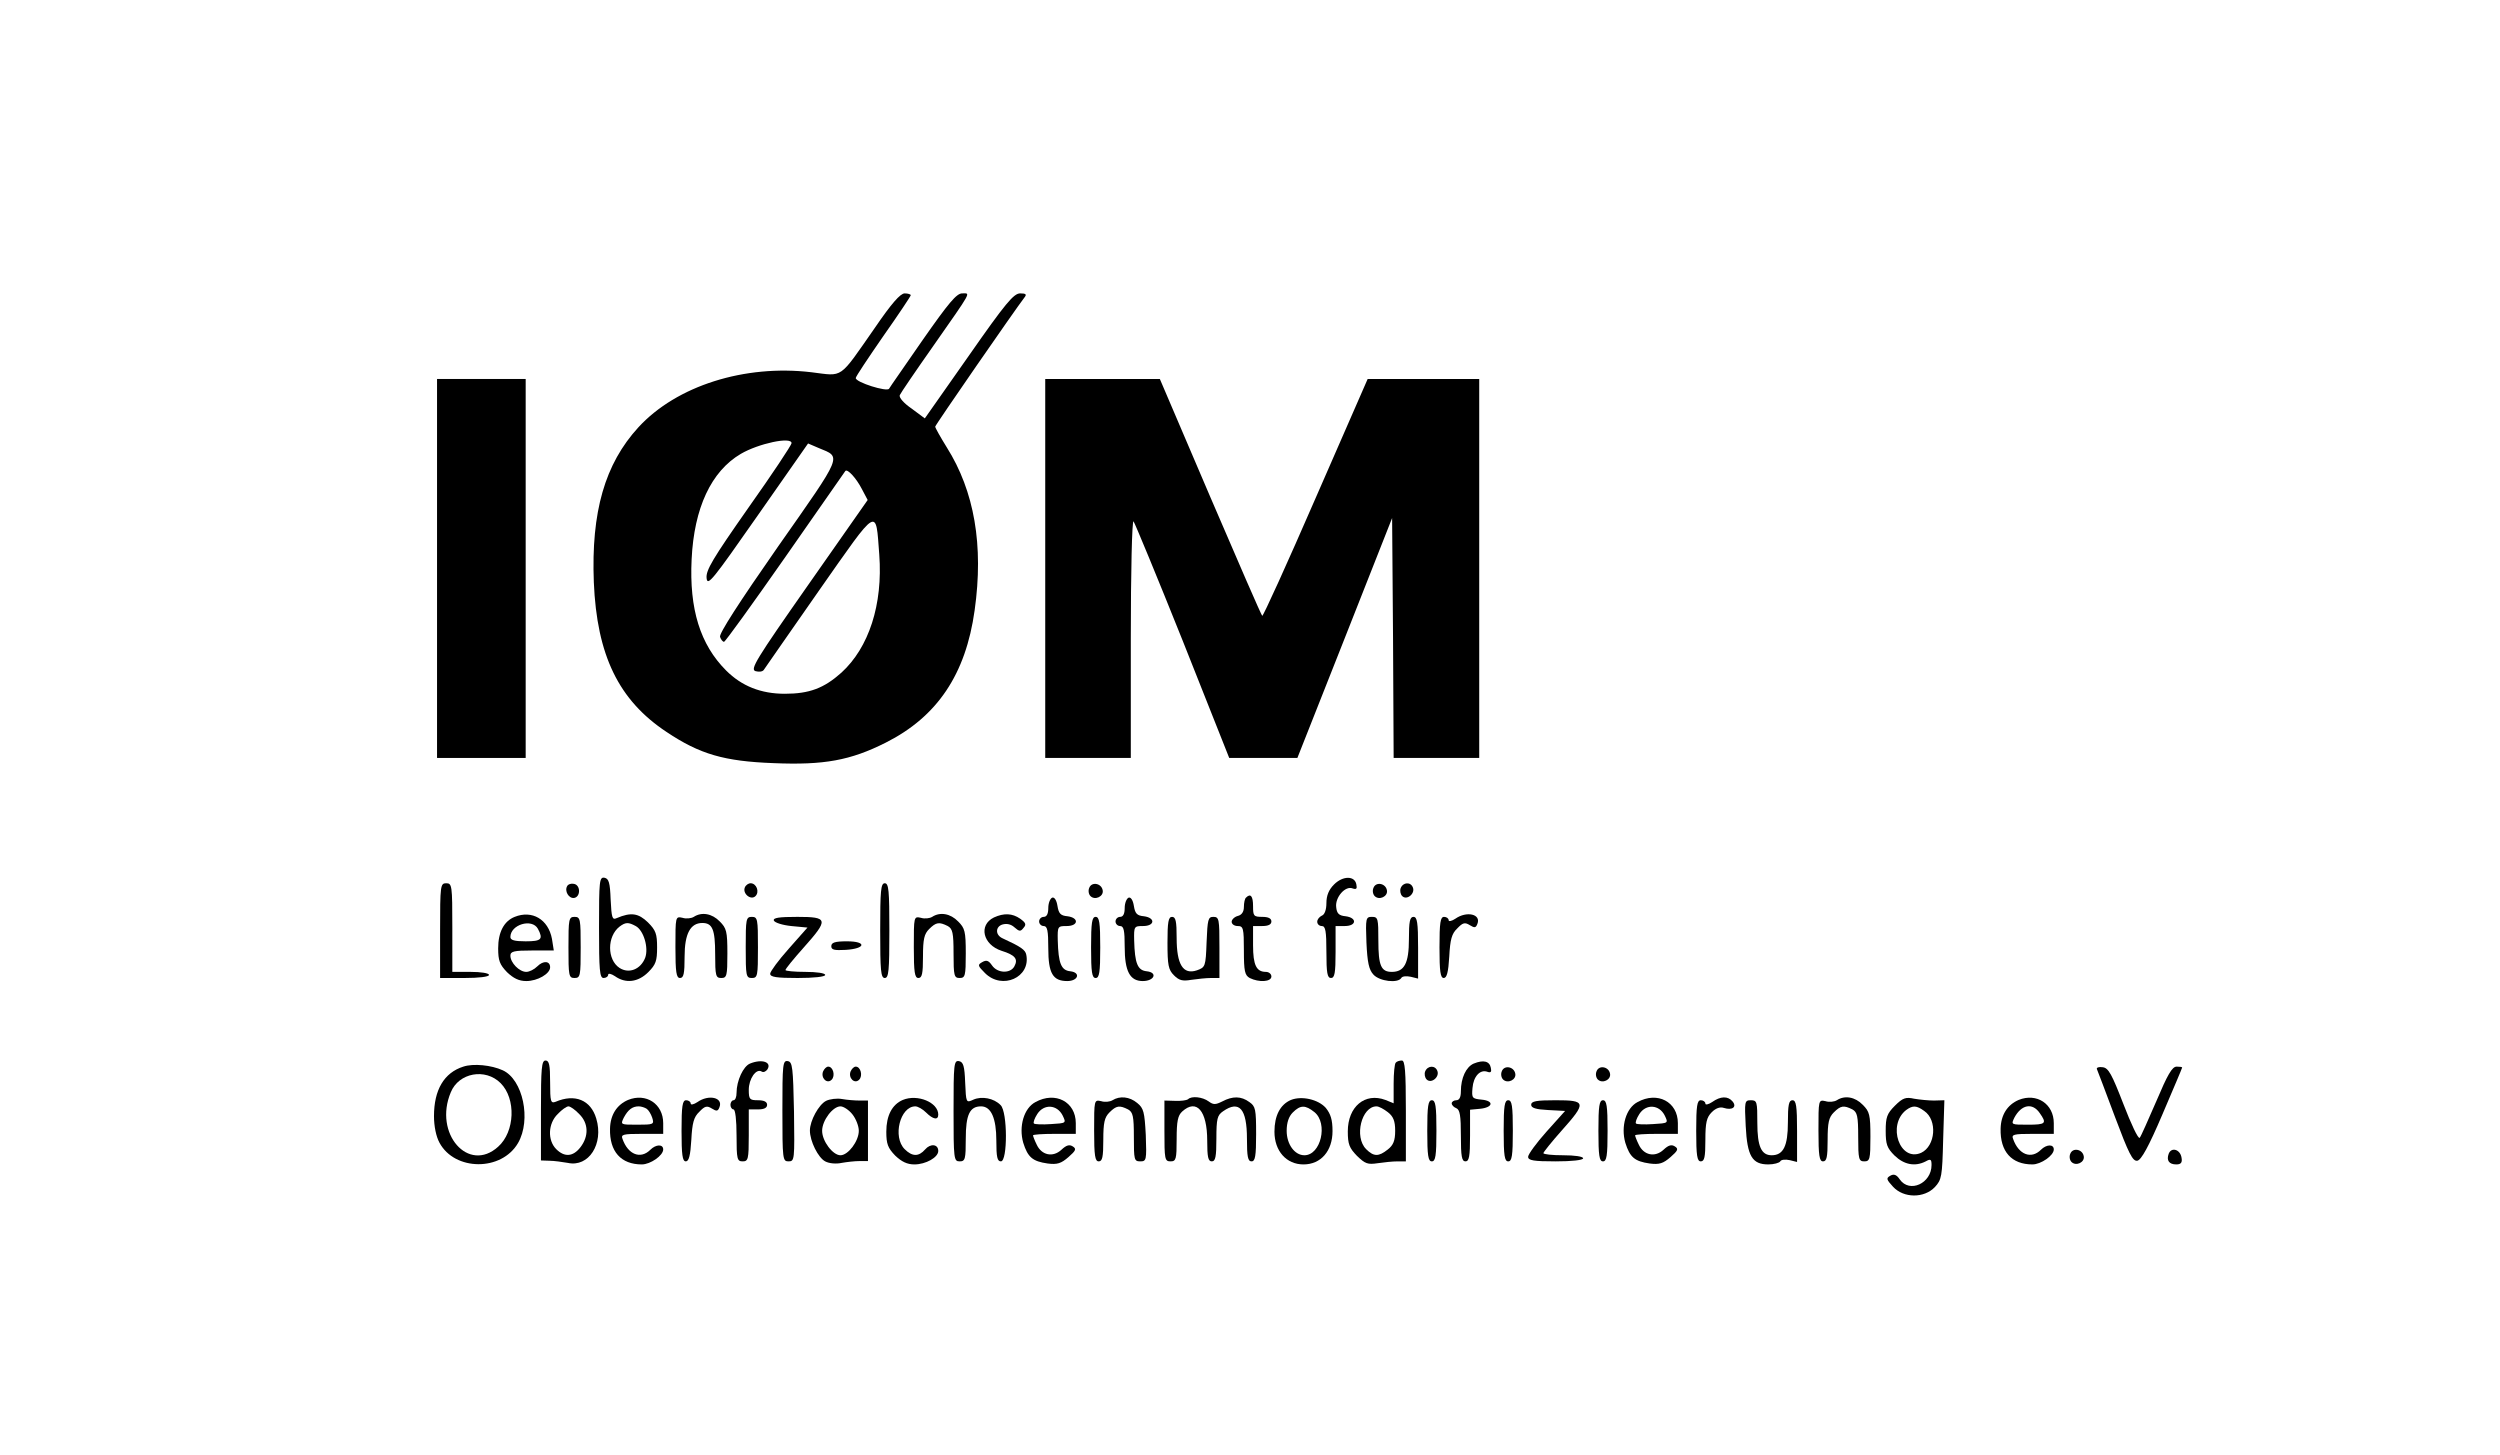 <?xml version="1.0" encoding="UTF-8" standalone="no"?>
<svg xmlns="http://www.w3.org/2000/svg" version="1.0" width="818pt" height="476pt" viewBox="0 0 818 476" preserveAspectRatio="xMidYMid meet">
  <g transform="translate(0,476) scale(0.1,-0.1)" fill="#000000" stroke="none">
    <path d="M2863 3688 c-120 -172 -102 -159 -208 -146 -218 26 -441 -44 -566 -180 -110 -120 -155 -277 -146 -507 10 -239 81 -386 238 -490 109 -73 189 -96 350 -102 165 -7 252 9 367 67 169 85 262 224 291 433 30 213 -1 390 -91 533 -21 34 -38 64 -38 68 0 5 260 381 293 424 7 9 3 12 -15 12 -21 0 -48 -32 -168 -204 l-144 -205 -43 32 c-25 17 -42 36 -39 44 3 7 52 79 109 160 130 186 123 173 95 173 -18 0 -44 -31 -128 -151 -57 -83 -108 -155 -111 -161 -7 -11 -109 21 -109 35 0 5 41 66 90 137 50 71 90 131 90 134 0 3 -9 6 -20 6 -14 0 -43 -33 -97 -112z m-273 -378 c0 -6 -63 -101 -141 -211 -117 -167 -140 -205 -137 -231 3 -27 19 -7 167 205 l165 236 35 -15 c75 -31 81 -17 -133 -322 -129 -185 -194 -286 -190 -296 3 -9 9 -16 13 -16 4 0 94 125 201 278 106 152 195 279 196 281 7 8 36 -24 54 -59 l19 -36 -194 -277 c-173 -247 -191 -277 -173 -283 11 -3 23 -2 27 4 3 5 85 122 181 260 197 281 185 273 197 117 12 -163 -34 -304 -124 -386 -57 -51 -105 -69 -185 -69 -78 0 -141 25 -192 76 -85 85 -121 201 -113 364 8 168 64 288 161 345 58 34 166 57 166 35z"></path>
    <path d="M1430 2900 l0 -620 145 0 145 0 0 620 0 620 -145 0 -145 0 0 -620z"></path>
    <path d="M3420 2900 l0 -620 140 0 140 0 0 392 c0 217 4 388 9 382 4 -5 77 -181 161 -391 l152 -383 112 0 111 0 155 392 155 393 3 -393 2 -392 140 0 140 0 0 620 0 620 -182 0 -183 0 -170 -389 c-93 -214 -172 -388 -175 -386 -3 2 -79 177 -170 389 l-165 386 -187 0 -188 0 0 -620z"></path>
    <path d="M1960 1726 c0 -141 2 -166 15 -166 8 0 15 5 15 11 0 5 10 3 22 -5 35 -25 76 -20 109 13 25 25 29 37 29 81 0 44 -4 56 -30 82 -31 30 -55 34 -102 14 -15 -7 -17 1 -20 61 -2 55 -6 68 -20 71 -17 3 -18 -10 -18 -162z m120 4 c26 -14 43 -71 31 -104 -15 -38 -53 -53 -84 -33 -41 27 -41 103 0 135 20 15 29 15 53 2z"></path>
    <path d="M4365 1866 c-17 -17 -25 -36 -25 -61 0 -22 -6 -38 -15 -41 -8 -4 -15 -12 -15 -20 0 -8 7 -14 15 -14 12 0 15 -16 15 -85 0 -69 3 -85 15 -85 12 0 15 16 15 85 l0 85 30 0 c39 0 41 27 3 32 -22 2 -29 9 -31 30 -4 32 30 71 54 61 12 -4 15 -1 12 13 -5 29 -44 29 -73 0z"></path>
    <path d="M1440 1715 l0 -155 80 0 c47 0 80 4 80 10 0 6 -27 10 -60 10 l-60 0 0 145 c0 138 -1 145 -20 145 -19 0 -20 -7 -20 -155z"></path>
    <path d="M1856 1861 c-10 -16 5 -42 23 -39 21 4 21 42 -1 46 -9 2 -19 -1 -22 -7z"></path>
    <path d="M2437 1856 c-8 -20 20 -43 35 -28 14 14 3 42 -16 42 -7 0 -16 -6 -19 -14z"></path>
    <path d="M2880 1715 c0 -131 2 -155 15 -155 13 0 15 24 15 155 0 131 -2 155 -15 155 -13 0 -15 -24 -15 -155z"></path>
    <path d="M3564 1855 c-4 -9 -2 -21 4 -27 15 -15 44 -1 40 19 -4 23 -36 29 -44 8z"></path>
    <path d="M4494 1855 c-4 -9 -2 -21 4 -27 15 -15 44 -1 40 19 -4 23 -36 29 -44 8z"></path>
    <path d="M4583 1854 c-3 -8 -1 -20 5 -26 15 -15 43 8 35 28 -7 19 -32 18 -40 -2z"></path>
    <path d="M3443 1823 c-7 -3 -13 -18 -13 -34 0 -19 -5 -29 -15 -29 -8 0 -15 -7 -15 -15 0 -8 7 -15 15 -15 12 0 15 -15 15 -73 0 -82 15 -107 62 -107 36 0 45 28 10 32 -30 3 -39 26 -41 101 -1 46 0 47 29 47 39 0 41 27 3 32 -23 2 -29 9 -33 34 -3 19 -10 29 -17 27z"></path>
    <path d="M3693 1823 c-7 -3 -13 -18 -13 -34 0 -19 -5 -29 -15 -29 -8 0 -15 -7 -15 -15 0 -8 7 -15 15 -15 12 0 15 -14 15 -68 0 -80 17 -112 59 -112 38 0 50 28 13 32 -30 3 -39 26 -41 101 -1 46 0 47 29 47 39 0 41 27 3 32 -23 2 -29 9 -33 34 -3 19 -10 29 -17 27z"></path>
    <path d="M4077 1823 c-4 -3 -7 -17 -7 -31 0 -15 -7 -26 -20 -29 -11 -3 -20 -12 -20 -19 0 -8 9 -14 20 -14 18 0 20 -7 20 -80 0 -68 3 -81 19 -90 30 -15 71 -13 71 5 0 8 -8 15 -18 15 -31 0 -42 22 -42 87 l0 63 30 0 c20 0 30 5 30 15 0 10 -10 15 -30 15 -28 0 -30 3 -30 35 0 33 -8 43 -23 28z"></path>
    <path d="M1684 1760 c-35 -14 -54 -50 -54 -103 0 -40 5 -53 29 -78 21 -20 39 -29 63 -29 37 0 78 24 78 45 0 21 -22 23 -42 3 -10 -10 -26 -18 -36 -18 -23 0 -52 30 -52 53 0 14 11 17 71 17 l71 0 -6 38 c-12 64 -65 95 -122 72z m76 -39 c18 -34 12 -41 -40 -41 -37 0 -50 4 -50 14 0 41 71 62 90 27z"></path>
    <path d="M2270 1760 c-8 -5 -25 -7 -37 -3 -23 5 -23 4 -23 -96 0 -83 3 -101 15 -101 12 0 15 14 15 70 0 75 19 110 58 110 33 0 42 -21 42 -102 0 -71 2 -78 20 -78 18 0 20 7 20 80 0 73 -3 83 -25 105 -25 26 -59 32 -85 15z"></path>
    <path d="M3050 1760 c-8 -5 -25 -7 -37 -3 -23 5 -23 4 -23 -96 0 -83 3 -101 15 -101 12 0 15 14 15 70 0 57 4 74 20 90 23 23 33 24 61 10 16 -9 19 -22 19 -90 0 -73 2 -80 20 -80 18 0 20 7 20 80 0 73 -3 83 -25 105 -25 26 -59 32 -85 15z"></path>
    <path d="M3252 1758 c-51 -25 -36 -89 25 -109 45 -14 55 -27 42 -51 -13 -24 -55 -23 -73 3 -11 16 -18 19 -32 11 -16 -9 -15 -12 9 -36 56 -56 150 -14 135 60 -3 16 -17 26 -78 54 -24 11 -23 38 0 45 14 4 28 1 39 -9 16 -14 20 -15 30 -2 10 11 7 17 -11 30 -26 18 -53 19 -86 4z"></path>
    <path d="M4762 1754 c-12 -8 -22 -10 -22 -5 0 6 -7 11 -15 11 -12 0 -15 -18 -15 -100 0 -79 3 -100 14 -100 10 0 15 19 18 70 3 56 8 75 26 92 18 19 25 21 41 11 16 -10 20 -9 25 4 13 32 -35 43 -72 17z"></path>
    <path d="M1860 1660 c0 -93 1 -100 20 -100 19 0 20 7 20 100 0 93 -1 100 -20 100 -19 0 -20 -7 -20 -100z"></path>
    <path d="M2440 1660 c0 -93 1 -100 20 -100 19 0 20 7 20 100 0 93 -1 100 -20 100 -19 0 -20 -7 -20 -100z"></path>
    <path d="M2532 1748 c3 -7 28 -15 57 -18 l53 -5 -61 -69 c-34 -38 -61 -75 -61 -82 0 -11 21 -14 90 -14 53 0 90 4 90 10 0 6 -28 10 -65 10 -36 0 -65 3 -65 6 0 4 27 37 60 74 82 92 80 100 -21 100 -60 0 -80 -3 -77 -12z"></path>
    <path d="M3570 1660 c0 -82 3 -100 15 -100 12 0 15 18 15 100 0 82 -3 100 -15 100 -12 0 -15 -18 -15 -100z"></path>
    <path d="M3820 1675 c0 -73 3 -88 21 -106 17 -17 28 -20 57 -15 21 3 49 6 65 6 l27 0 0 100 c0 93 -1 100 -20 100 -17 0 -19 -8 -22 -82 -3 -81 -4 -83 -32 -93 -45 -15 -66 19 -66 106 0 55 -3 69 -15 69 -12 0 -15 -16 -15 -85z"></path>
    <path d="M4471 1676 c3 -65 8 -89 23 -105 20 -22 80 -29 91 -11 3 6 17 7 31 4 l24 -6 0 101 c0 83 -3 101 -15 101 -12 0 -15 -15 -15 -73 0 -79 -15 -107 -56 -107 -35 0 -44 20 -44 102 0 73 -1 78 -21 78 -20 0 -21 -4 -18 -84z"></path>
    <path d="M2720 1664 c0 -12 10 -14 47 -12 66 4 70 28 4 28 -39 0 -51 -4 -51 -16z"></path>
    <path d="M1770 1126 l0 -163 28 -1 c15 0 42 -4 60 -7 68 -15 118 62 93 145 -18 61 -70 82 -133 55 -16 -6 -18 0 -18 64 0 56 -3 71 -15 71 -13 0 -15 -25 -15 -164z m125 -11 c31 -30 32 -73 4 -109 -24 -31 -52 -33 -79 -6 -29 29 -27 84 5 115 13 14 29 25 35 25 6 0 22 -11 35 -25z"></path>
    <path d="M2454 1280 c-22 -9 -44 -56 -44 -96 0 -13 -4 -24 -10 -24 -5 0 -10 -7 -10 -15 0 -8 5 -15 10 -15 6 0 10 -35 10 -85 0 -78 2 -85 20 -85 18 0 20 7 20 85 l0 85 30 0 c20 0 30 5 30 15 0 10 -10 15 -30 15 -27 0 -30 3 -30 34 0 36 24 71 42 60 6 -4 14 0 19 7 15 24 -18 35 -57 19z"></path>
    <path d="M2560 1126 c0 -160 1 -166 20 -166 20 0 20 5 18 162 -3 146 -5 163 -20 166 -17 3 -18 -10 -18 -162z"></path>
    <path d="M3120 1126 c0 -159 1 -166 20 -166 18 0 20 7 20 74 0 79 13 106 50 106 33 0 50 -39 50 -112 0 -54 3 -68 15 -68 22 0 22 162 -1 184 -22 23 -62 30 -89 18 -24 -11 -24 -11 -27 56 -2 54 -6 67 -20 70 -17 3 -18 -10 -18 -162z"></path>
    <path d="M4567 1283 c-4 -3 -7 -35 -7 -69 l0 -64 -27 11 c-67 25 -123 -22 -123 -103 0 -42 5 -54 30 -80 27 -26 35 -29 68 -24 20 3 49 6 65 6 l27 0 0 165 c0 131 -3 165 -13 165 -8 0 -17 -3 -20 -7z m-26 -162 c18 -14 24 -29 24 -61 0 -32 -6 -47 -24 -61 -30 -24 -46 -24 -71 1 -40 40 -15 140 34 140 8 0 24 -9 37 -19z"></path>
    <path d="M4822 1280 c-25 -11 -42 -47 -42 -91 0 -19 -5 -29 -15 -29 -8 0 -15 -5 -15 -10 0 -6 7 -13 15 -16 12 -5 15 -25 15 -90 0 -68 3 -84 15 -84 12 0 15 16 15 84 l0 85 32 3 c43 4 48 26 6 30 -31 3 -33 5 -30 38 3 38 25 62 49 53 11 -4 14 0 11 13 -4 22 -24 27 -56 14z"></path>
    <path d="M1516 1270 c-63 -20 -96 -76 -96 -162 0 -33 7 -67 18 -87 50 -93 203 -94 257 -1 44 76 16 208 -50 238 -37 17 -96 23 -129 12z m122 -54 c51 -51 47 -159 -8 -208 -97 -88 -212 43 -155 178 26 64 113 80 163 30z"></path>
    <path d="M2693 1254 c-8 -21 13 -42 28 -27 13 13 5 43 -11 43 -6 0 -13 -7 -17 -16z"></path>
    <path d="M2783 1254 c-8 -21 13 -42 28 -27 13 13 5 43 -11 43 -6 0 -13 -7 -17 -16z"></path>
    <path d="M4663 1254 c-3 -8 -1 -20 5 -26 15 -15 43 8 35 28 -7 19 -32 18 -40 -2z"></path>
    <path d="M4914 1255 c-4 -9 -2 -21 4 -27 15 -15 44 -1 40 19 -4 23 -36 29 -44 8z"></path>
    <path d="M5224 1255 c-4 -9 -2 -21 4 -27 15 -15 44 -1 40 19 -4 23 -36 29 -44 8z"></path>
    <path d="M6861 1262 c2 -5 29 -75 59 -156 45 -120 58 -146 73 -144 13 2 37 45 83 153 35 82 64 150 64 152 0 2 -8 3 -18 3 -15 0 -30 -27 -66 -112 -27 -62 -51 -117 -55 -121 -5 -4 -28 45 -53 110 -38 98 -49 119 -68 121 -12 2 -21 -1 -19 -6z"></path>
    <path d="M2055 1161 c-37 -16 -58 -49 -59 -94 -2 -75 36 -117 104 -117 28 0 70 29 70 49 0 18 -24 17 -42 -1 -32 -32 -73 -16 -91 35 -6 15 1 17 63 17 l70 0 0 35 c0 63 -56 100 -115 76z m61 -29 c6 -4 14 -17 18 -29 7 -22 5 -23 -49 -23 -55 0 -55 0 -44 23 14 26 28 37 49 37 8 0 20 -4 26 -8z"></path>
    <path d="M2282 1154 c-12 -8 -22 -10 -22 -5 0 6 -7 11 -15 11 -12 0 -15 -18 -15 -100 0 -79 3 -100 14 -100 10 0 15 19 18 70 3 56 8 75 26 92 18 19 25 21 41 11 16 -10 20 -9 25 4 13 32 -35 43 -72 17z"></path>
    <path d="M2703 1158 c-24 -12 -53 -65 -53 -97 0 -35 27 -89 50 -101 13 -7 36 -9 54 -5 17 3 43 6 59 6 l27 0 0 99 0 99 -27 0 c-16 0 -41 2 -58 5 -16 3 -40 0 -52 -6z m86 -44 c12 -15 21 -39 21 -54 0 -34 -35 -80 -60 -80 -25 0 -60 46 -60 80 0 34 35 80 60 80 10 0 28 -12 39 -26z"></path>
    <path d="M2954 1161 c-35 -15 -54 -51 -54 -104 0 -40 5 -53 29 -78 21 -20 39 -29 63 -29 37 0 78 23 78 44 0 23 -26 25 -43 5 -21 -24 -42 -24 -67 1 -40 40 -15 140 35 140 8 0 24 -9 35 -20 23 -23 40 -26 40 -7 0 40 -68 68 -116 48z"></path>
    <path d="M3388 1154 c-38 -20 -55 -80 -40 -133 15 -48 31 -61 80 -68 31 -4 44 0 68 21 24 21 27 27 14 35 -11 7 -21 4 -37 -11 -28 -26 -65 -18 -81 17 -7 14 -12 28 -12 30 0 3 32 5 70 5 l70 0 0 35 c0 70 -67 105 -132 69z m89 -44 c12 -25 12 -25 -38 -28 -28 -2 -54 -1 -56 2 -3 3 2 17 11 31 22 34 65 31 83 -5z"></path>
    <path d="M3640 1160 c-8 -5 -25 -7 -37 -3 -23 5 -23 4 -23 -96 0 -83 3 -101 15 -101 12 0 15 14 15 70 0 57 4 74 20 90 23 23 33 24 61 10 16 -9 19 -22 19 -90 0 -75 1 -80 21 -80 20 0 21 4 18 86 -4 76 -7 88 -28 105 -25 21 -57 24 -81 9z"></path>
    <path d="M3887 1163 c-4 -3 -23 -6 -42 -5 l-35 1 0 -99 c0 -93 1 -100 20 -100 18 0 20 7 20 73 0 59 4 77 18 90 47 43 82 3 82 -95 0 -54 3 -68 15 -68 12 0 15 15 15 74 0 66 3 77 22 90 53 37 78 8 78 -90 0 -59 3 -74 15 -74 12 0 15 17 15 89 0 82 -2 91 -22 105 -27 20 -55 20 -89 2 -22 -11 -29 -11 -44 0 -20 15 -57 19 -68 7z"></path>
    <path d="M4224 1161 c-35 -15 -54 -51 -54 -104 0 -63 39 -107 95 -107 57 0 95 44 95 109 0 37 -6 56 -22 76 -25 28 -79 40 -114 26z m77 -40 c45 -37 21 -141 -33 -141 -32 0 -58 36 -58 80 0 27 7 47 20 60 25 25 41 25 71 1z"></path>
    <path d="M5358 1154 c-38 -20 -55 -80 -40 -133 15 -48 31 -61 80 -68 31 -4 44 0 68 21 24 21 27 27 14 35 -11 7 -21 4 -37 -11 -28 -26 -65 -18 -81 17 -7 14 -12 28 -12 30 0 3 32 5 70 5 l70 0 0 35 c0 70 -67 105 -132 69z m89 -44 c12 -25 12 -25 -38 -28 -28 -2 -54 -1 -56 2 -3 3 2 17 11 31 22 34 65 31 83 -5z"></path>
    <path d="M5602 1154 c-12 -8 -22 -10 -22 -5 0 6 -7 11 -15 11 -12 0 -15 -18 -15 -100 0 -82 3 -100 15 -100 12 0 15 14 15 70 0 57 4 74 21 91 13 13 27 18 39 14 28 -9 44 3 29 21 -15 18 -39 18 -67 -2z"></path>
    <path d="M6010 1160 c-8 -5 -25 -7 -37 -3 -23 5 -23 4 -23 -96 0 -83 3 -101 15 -101 12 0 15 14 15 70 0 57 4 74 20 90 23 23 33 24 61 10 16 -9 19 -22 19 -90 0 -73 2 -80 20 -80 18 0 20 7 20 80 0 73 -3 83 -25 105 -25 26 -59 32 -85 15z"></path>
    <path d="M6200 1142 c-26 -26 -30 -38 -30 -82 0 -44 4 -56 29 -81 31 -30 67 -37 102 -19 16 9 19 7 19 -12 0 -60 -72 -93 -104 -47 -10 15 -19 19 -31 12 -14 -8 -13 -12 9 -36 35 -38 102 -38 137 -1 22 24 24 34 27 155 l4 129 -34 -1 c-18 0 -47 3 -65 6 -27 6 -37 3 -63 -23z m96 -17 c44 -30 37 -115 -10 -137 -70 -31 -112 91 -49 140 22 16 34 15 59 -3z"></path>
    <path d="M6605 1161 c-37 -16 -58 -49 -59 -94 -2 -75 36 -117 104 -117 28 0 70 29 70 49 0 18 -24 17 -42 -1 -32 -32 -73 -16 -91 35 -6 15 1 17 63 17 l70 0 0 35 c0 63 -56 100 -115 76z m69 -43 c24 -34 20 -38 -39 -38 -55 0 -55 0 -44 23 23 43 59 50 83 15z"></path>
    <path d="M4670 1060 c0 -82 3 -100 15 -100 12 0 15 18 15 100 0 82 -3 100 -15 100 -12 0 -15 -18 -15 -100z"></path>
    <path d="M4920 1060 c0 -82 3 -100 15 -100 12 0 15 18 15 100 0 82 -3 100 -15 100 -12 0 -15 -18 -15 -100z"></path>
    <path d="M5010 1145 c0 -10 15 -15 55 -17 l56 -3 -61 -68 c-33 -37 -60 -74 -60 -82 0 -12 18 -15 90 -15 53 0 90 4 90 10 0 6 -28 10 -65 10 -36 0 -65 3 -65 7 0 3 27 37 60 74 82 92 80 99 -20 99 -63 0 -80 -3 -80 -15z"></path>
    <path d="M5230 1060 c0 -82 3 -100 15 -100 12 0 15 18 15 100 0 82 -3 100 -15 100 -12 0 -15 -18 -15 -100z"></path>
    <path d="M5712 1075 c5 -98 21 -125 74 -125 18 0 36 5 39 10 3 6 17 7 31 4 l24 -6 0 101 c0 83 -3 101 -15 101 -12 0 -15 -15 -15 -73 0 -77 -15 -107 -53 -107 -34 0 -47 29 -47 106 0 69 -1 74 -21 74 -21 0 -21 -4 -17 -85z"></path>
    <path d="M6774 985 c-4 -9 -2 -21 4 -27 15 -15 44 -1 40 19 -4 23 -36 29 -44 8z"></path>
    <path d="M7096 985 c-8 -22 1 -35 25 -35 15 0 20 6 17 22 -4 27 -33 36 -42 13z"></path>
  </g>
</svg>
